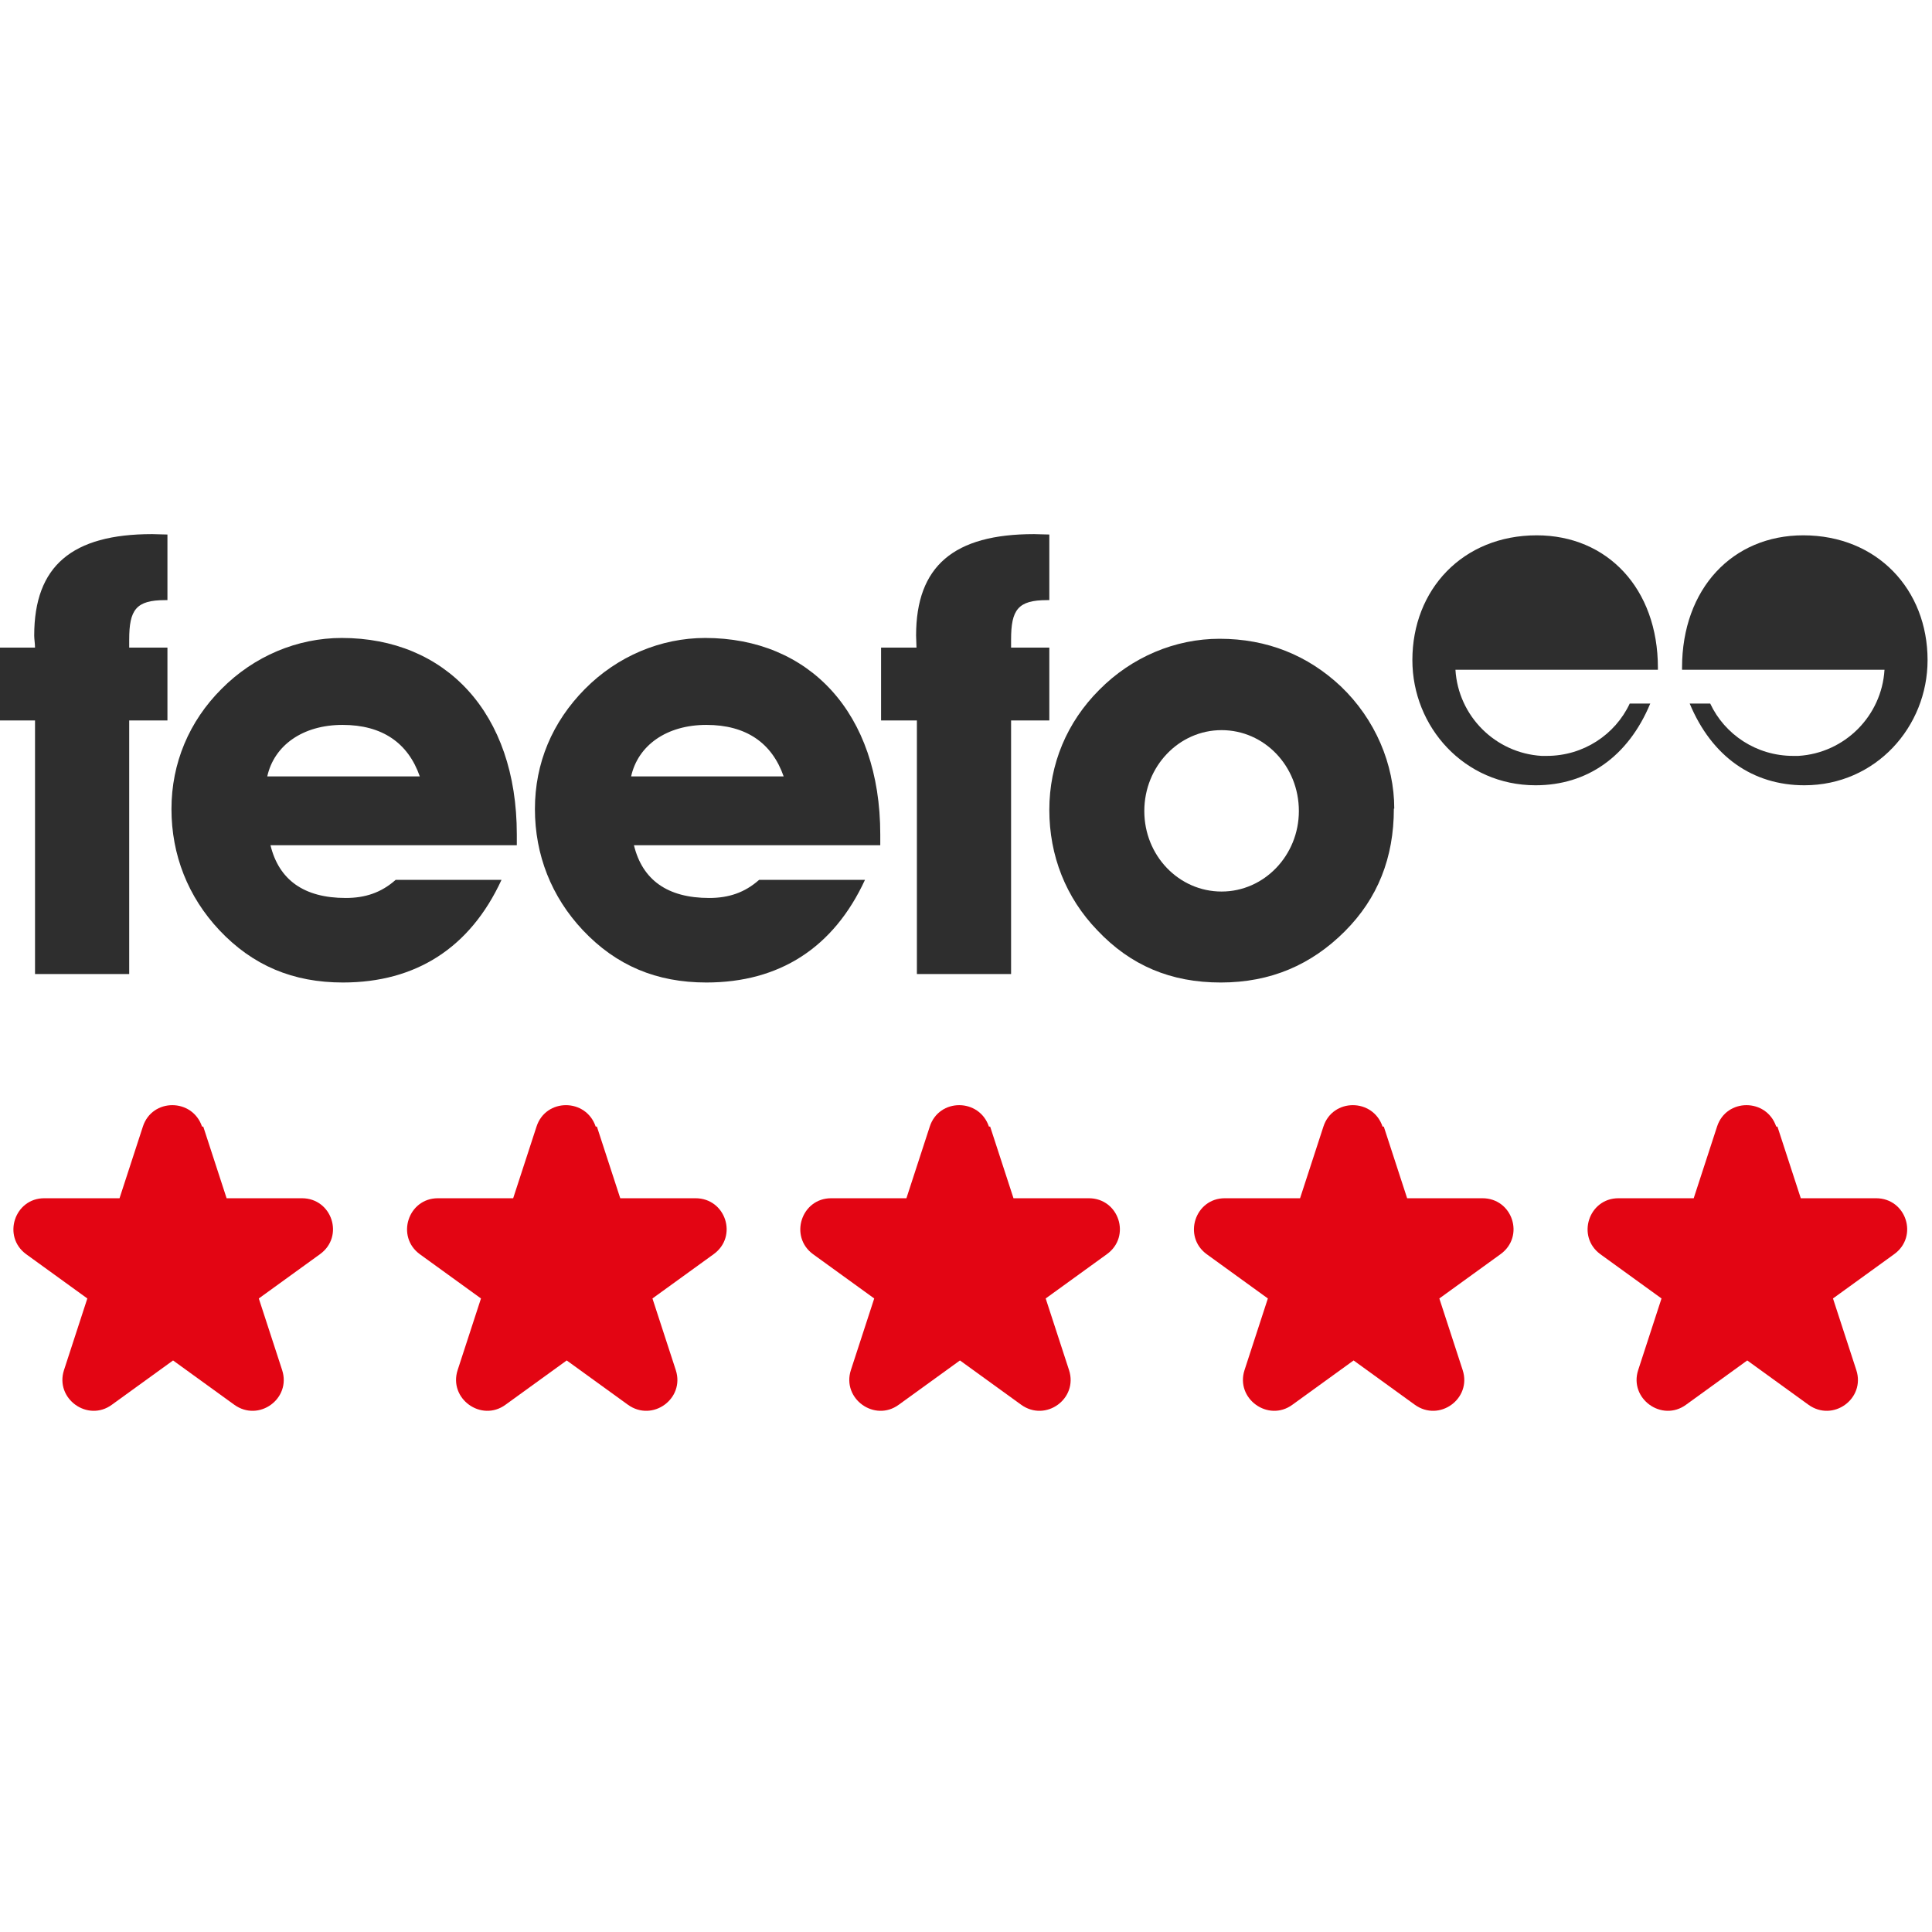 <?xml version="1.0" encoding="UTF-8"?> <svg xmlns="http://www.w3.org/2000/svg" id="Layer_1" data-name="Layer 1" viewBox="0 0 48 48"><defs><style> .cls-1 { fill: #e30513; } .cls-1, .cls-2 { isolation: isolate; } .cls-3 { fill: #2e2e2e; } </style></defs><g><path class="cls-3" d="M10.43,19.29h-3.79c.17-.77.88-1.28,1.87-1.28s1.63.45,1.92,1.28M12.84,20.99v-.26c0-3.02-1.77-4.88-4.35-4.88-1.1,0-2.18.45-2.99,1.27-.8.8-1.24,1.84-1.24,2.98s.41,2.18,1.19,3.01c.83.88,1.83,1.3,3.07,1.3,1.81,0,3.16-.86,3.94-2.55h-2.63c-.36.32-.76.45-1.24.45-1.04,0-1.66-.45-1.87-1.31h6.12Z"></path><path class="cls-3" d="M19.47,19.29h-3.79c.17-.77.88-1.28,1.87-1.28s1.63.45,1.92,1.28M21.87,20.99v-.26c0-3.02-1.77-4.88-4.35-4.88-1.1,0-2.18.45-2.99,1.27s-1.24,1.84-1.24,2.98.41,2.18,1.19,3.01c.83.88,1.83,1.3,3.07,1.3,1.81,0,3.16-.86,3.94-2.55h-2.63c-.36.32-.76.45-1.24.45-1.04,0-1.66-.45-1.87-1.31h6.12Z"></path><path class="cls-3" d="M.87,17.9v6.3h2.34v-6.3h.95v-1.81h-.95v-.2c0-.74.17-.98.89-.98h.06v-1.63c-.14,0-.26-.01-.38-.01-1.99,0-2.93.79-2.93,2.52,0,.09.02.2.02.3H0v1.81h.88Z"></path><path class="cls-3" d="M22.78,17.9v6.3h2.34v-6.3h.95v-1.81h-.95v-.2c0-.74.17-.98.89-.98h.06v-1.63c-.14,0-.26-.01-.38-.01-1.99,0-2.93.79-2.93,2.52,0,.09.01.2.01.3h-.88v1.81h.88Z"></path><path class="cls-3" d="M32.27,20.15c0,1.1-.86,2-1.92,2s-1.92-.89-1.92-2,.86-2.01,1.92-2.01,1.92.89,1.92,2.01M34.64,20.09c0-1.1-.47-2.22-1.33-3.04-.82-.77-1.83-1.18-3.01-1.18-1.1,0-2.18.45-2.99,1.27-.8.8-1.24,1.84-1.24,2.98s.41,2.18,1.19,2.99c.83.88,1.83,1.3,3.07,1.3s2.25-.44,3.08-1.27c.82-.82,1.22-1.83,1.22-3.05"></path><path class="cls-3" d="M38.3,18.78c-1.15-.07-2.07-.99-2.14-2.14h5.03v-.05c0-1.97-1.26-3.29-3.01-3.29-1.84,0-3.09,1.35-3.09,3.1,0,1.66,1.29,3.11,3.06,3.11,1.28,0,2.3-.71,2.85-2.03h-.51c-.36.77-1.15,1.3-2.06,1.3-.05,0-.09,0-.14,0"></path><path class="cls-3" d="M44.68,18.78c1.15-.07,2.07-.99,2.14-2.14h-5.03v-.05c0-1.97,1.26-3.29,3.01-3.29,1.84,0,3.09,1.35,3.09,3.1,0,1.66-1.29,3.11-3.06,3.11-1.28,0-2.3-.71-2.85-2.03h.51c.36.77,1.15,1.3,2.06,1.3.05,0,.09,0,.14,0"></path></g><g class="cls-2"><path class="cls-1" d="M5.05,27.99l.58,1.78h1.87c.75,0,1.06.95.45,1.39l-1.52,1.1.58,1.78c.23.71-.58,1.3-1.19.86l-1.52-1.1-1.52,1.1c-.6.44-1.42-.15-1.19-.86l.58-1.78-1.52-1.1c-.6-.44-.29-1.39.45-1.39h1.87s.58-1.78.58-1.78c.23-.71,1.23-.71,1.47,0Z"></path><path class="cls-1" d="M14.83,27.99l.58,1.78h1.87c.75,0,1.06.95.45,1.39l-1.52,1.1.58,1.78c.23.71-.58,1.3-1.19.86l-1.52-1.1-1.52,1.1c-.6.44-1.42-.15-1.19-.86l.58-1.78-1.52-1.1c-.6-.44-.29-1.39.45-1.39h1.87s.58-1.78.58-1.78c.23-.71,1.23-.71,1.47,0Z"></path><path class="cls-1" d="M24.6,27.99l.58,1.78h1.87c.75,0,1.06.95.45,1.39l-1.52,1.1.58,1.78c.23.71-.58,1.3-1.19.86l-1.52-1.1-1.52,1.1c-.6.44-1.42-.15-1.19-.86l.58-1.78-1.52-1.1c-.6-.44-.29-1.39.45-1.39h1.87s.58-1.78.58-1.78c.23-.71,1.23-.71,1.47,0Z"></path><path class="cls-1" d="M34.38,27.99l.58,1.78h1.87c.75,0,1.06.95.45,1.39l-1.52,1.1.58,1.78c.23.71-.58,1.3-1.19.86l-1.52-1.1-1.52,1.1c-.6.44-1.42-.15-1.19-.86l.58-1.78-1.52-1.1c-.6-.44-.29-1.39.45-1.39h1.87s.58-1.78.58-1.78c.23-.71,1.23-.71,1.47,0Z"></path><path class="cls-1" d="M44.16,27.99l.58,1.78h1.87c.75,0,1.06.95.45,1.39l-1.52,1.1.58,1.78c.23.71-.58,1.3-1.19.86l-1.52-1.1-1.52,1.1c-.6.44-1.42-.15-1.19-.86l.58-1.78-1.52-1.1c-.6-.44-.29-1.39.45-1.39h1.87s.58-1.78.58-1.78c.23-.71,1.23-.71,1.47,0Z"></path></g></svg> 